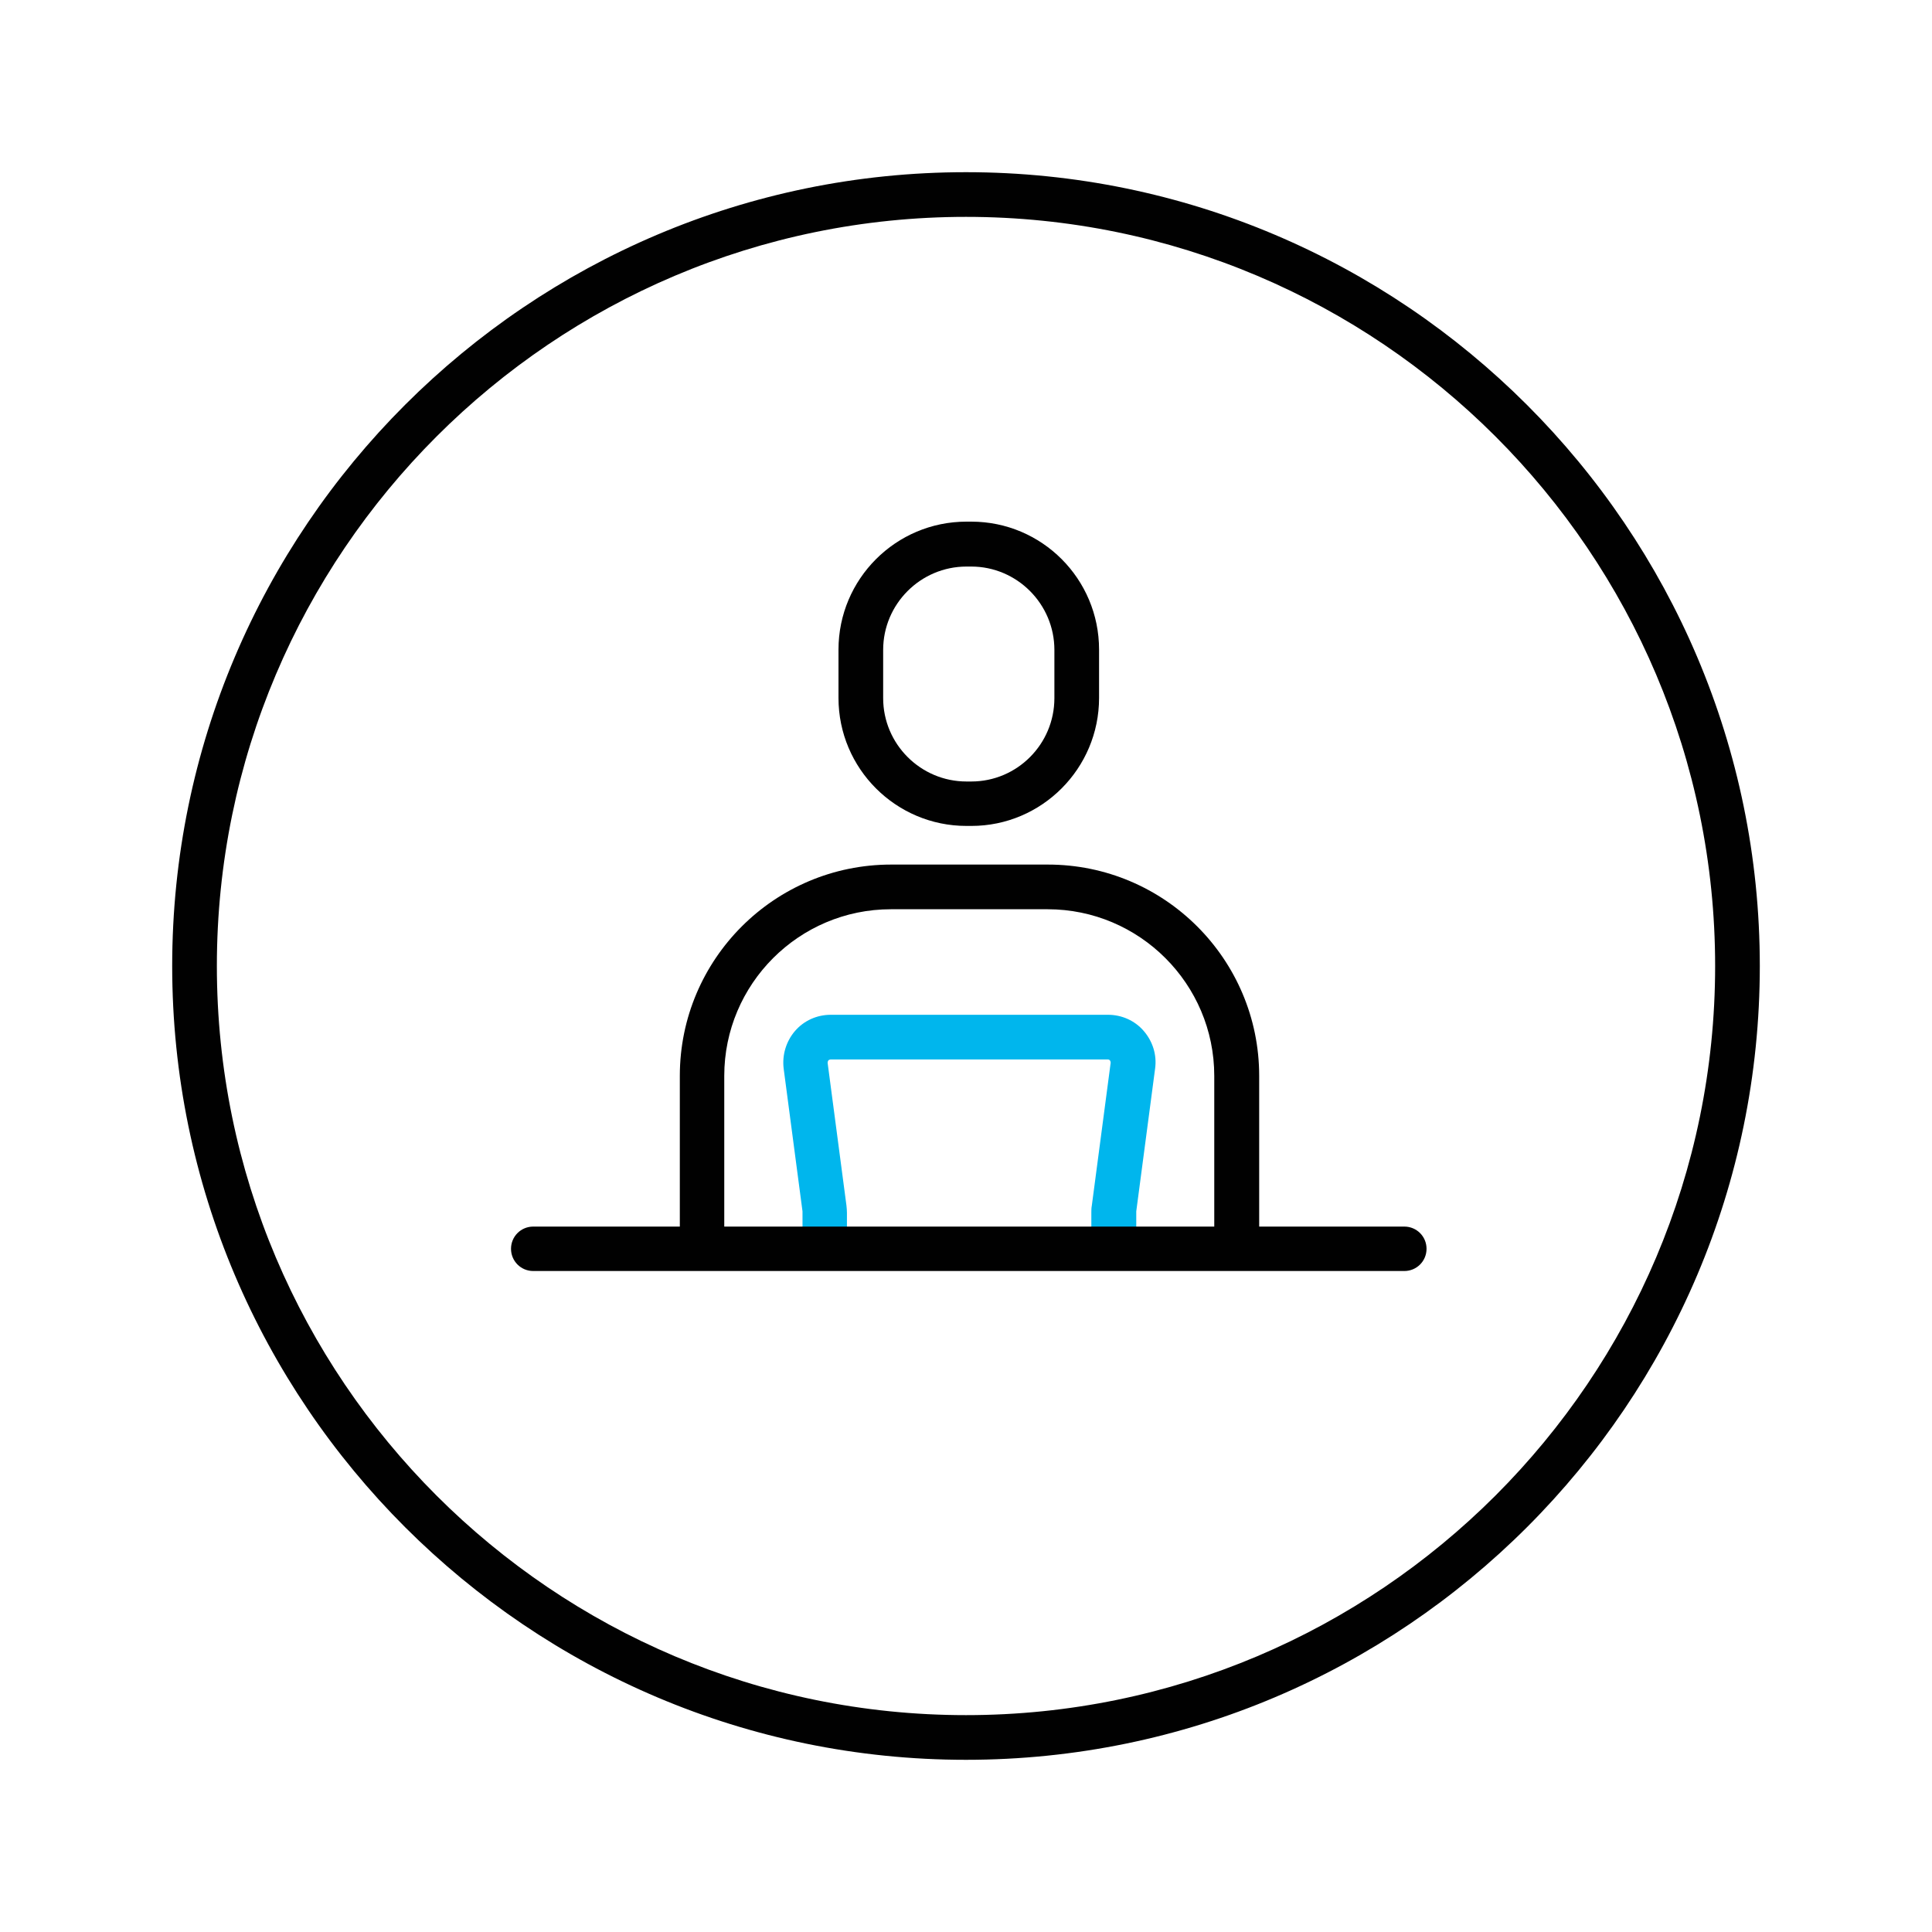 <?xml version="1.0" encoding="UTF-8"?> <svg xmlns="http://www.w3.org/2000/svg" id="Layer_1" data-name="Layer 1" viewBox="0 0 80 80"><defs><style> .cls-1 { fill: #010101; } .cls-1, .cls-2 { stroke-width: 0px; } .cls-2 { fill: #00b6ed; } </style></defs><path class="cls-2" d="M46.11,52.41c-.51,0-.92-.41-.92-.92v-1.27c0-.1,0-.2.02-.3l.78-5.91s0-.07-.03-.1c-.02-.03-.06-.04-.09-.04h-11.48s-.07.01-.09.04c-.02.03-.03.06-.03.1l.78,5.91c.01.1.02.2.02.3v1.27c0,.51-.41.92-.92.92s-.92-.41-.92-.92v-1.33l-.78-5.91c-.07-.56.1-1.13.47-1.56.37-.43.91-.67,1.48-.67h11.48c.57,0,1.11.24,1.48.67.37.43.55.99.47,1.56l-.78,5.91v1.32c0,.51-.41.92-.92.92h0Z"></path><path class="cls-1" d="M40.22,34.2h-.2c-2.92,0-5.3-2.37-5.3-5.3v-2c0-2.92,2.37-5.3,5.3-5.3h.2c2.92,0,5.29,2.37,5.29,5.3v2c0,2.92-2.37,5.3-5.29,5.3ZM40.02,23.46c-1.9,0-3.45,1.55-3.45,3.45v2c0,1.9,1.55,3.45,3.45,3.45h.2c1.9,0,3.44-1.55,3.44-3.45v-2c0-1.9-1.55-3.45-3.44-3.45h-.2Z"></path><path class="cls-1" d="M51.2,52.41c-.51,0-.92-.41-.92-.92v-6.94c0-3.81-3.1-6.9-6.9-6.9h-6.49c-3.81,0-6.9,3.1-6.9,6.9v6.94c0,.51-.41.92-.92.92s-.92-.41-.92-.92v-6.94c0-4.83,3.92-8.75,8.75-8.75h6.49c4.83,0,8.75,3.92,8.75,8.75v6.94c0,.51-.41.92-.92.92Z"></path><path class="cls-1" d="M58.16,52.63H22.08c-.51,0-.92-.41-.92-.92s.41-.92.92-.92h36.07c.51,0,.92.41.92.92s-.41.92-.92.92Z"></path><path class="cls-1" d="M40,72.87c-18.12,0-32.87-14.74-32.87-32.87S21.88,7.13,40,7.13s32.87,14.74,32.87,32.87-14.74,32.87-32.87,32.87ZM40,8.98c-17.1,0-31.02,13.91-31.02,31.02s13.91,31.02,31.02,31.02,31.02-13.91,31.02-31.02-13.91-31.02-31.02-31.02Z"></path></svg> 